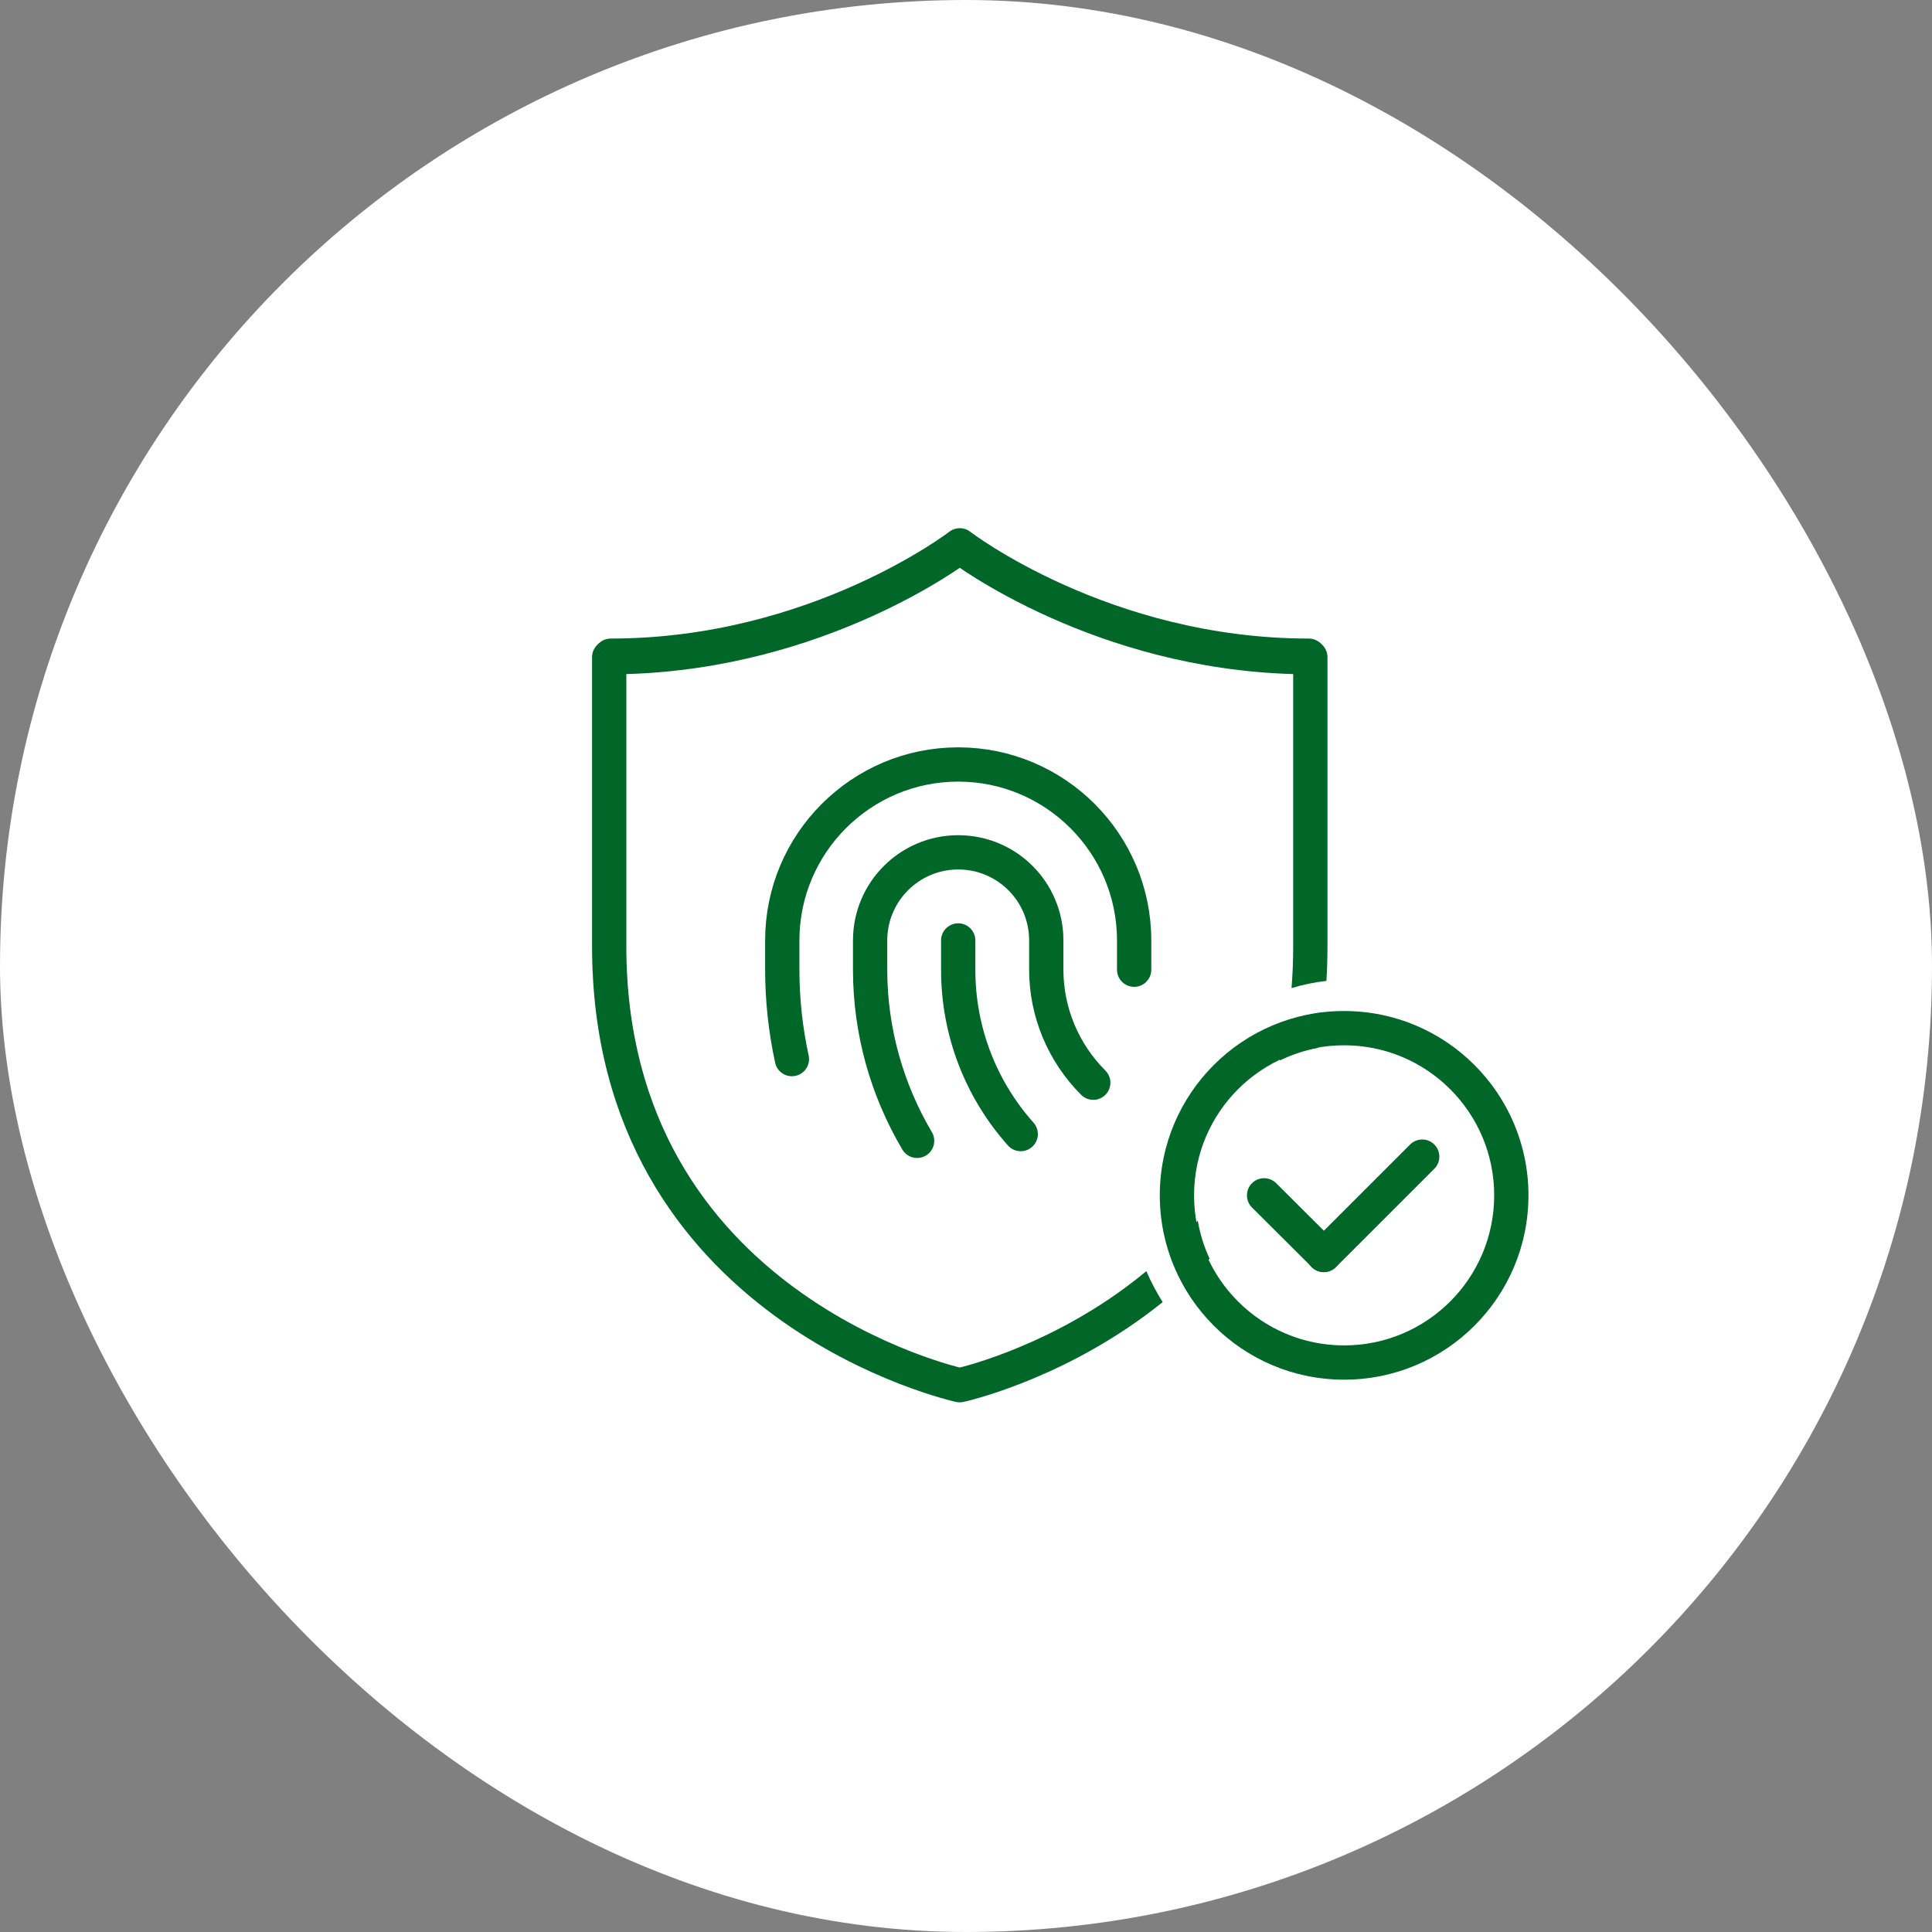 <svg width="124" height="124" viewBox="0 0 124 124" fill="none" xmlns="http://www.w3.org/2000/svg">
<rect x="0" y="0" width="124" height="124" fill="#808080" stroke="none"/>
<rect width="124" height="124" rx="62" fill="white"/>
<path d="M84 42.084C70.789 42.084 61.6 35 61.6 35C61.6 35 52.411 42.084 39.2 42.084" stroke="#006729" stroke-width="2.2" stroke-linecap="round" stroke-linejoin="round"/>
<path fill-rule="evenodd" clip-rule="evenodd" d="M80.353 75.944C80.782 75.514 81.479 75.512 81.909 75.941L85.741 79.759C86.171 80.188 86.172 80.884 85.743 81.314C85.315 81.745 84.618 81.746 84.188 81.317L80.356 77.5C79.926 77.071 79.925 76.374 80.353 75.944Z" fill="#006729"/>
<path fill-rule="evenodd" clip-rule="evenodd" d="M92.058 73.457C92.488 73.887 92.488 74.584 92.058 75.013L85.742 81.329C85.312 81.759 84.616 81.759 84.186 81.329C83.757 80.9 83.757 80.203 84.186 79.774L90.503 73.457C90.932 73.028 91.629 73.028 92.058 73.457Z" fill="#006729"/>
<path fill-rule="evenodd" clip-rule="evenodd" d="M86.269 67.089C80.95 67.089 76.638 71.401 76.638 76.72C76.638 82.039 80.95 86.351 86.269 86.351C91.588 86.351 95.9 82.039 95.9 76.72C95.9 71.401 91.588 67.089 86.269 67.089ZM74.438 76.72C74.438 70.186 79.735 64.889 86.269 64.889C92.803 64.889 98.1 70.186 98.1 76.72C98.1 83.254 92.803 88.551 86.269 88.551C79.735 88.551 74.438 83.254 74.438 76.72Z" fill="#006729"/>
<path fill-rule="evenodd" clip-rule="evenodd" d="M62.27 34.223L62.269 34.222L62.269 34.222L62.269 34.222C61.874 33.92 61.325 33.92 60.931 34.222L60.93 34.223L60.928 34.224L60.913 34.236C60.898 34.247 60.875 34.264 60.843 34.288C60.779 34.334 60.681 34.405 60.549 34.497C60.286 34.68 59.89 34.946 59.371 35.267C58.334 35.909 56.809 36.77 54.878 37.633C51.011 39.359 45.541 41.079 39.1 41.079C38.492 41.079 38 41.572 38 42.179V60.737C38 72.795 43.855 80.141 49.699 84.434C52.608 86.572 55.511 87.953 57.685 88.801C58.773 89.225 59.683 89.518 60.325 89.705C60.647 89.799 60.901 89.866 61.078 89.911C61.167 89.933 61.236 89.95 61.285 89.961L61.341 89.974L61.358 89.978L61.363 89.979L61.365 89.979C61.365 89.979 61.366 89.979 61.6 88.905L61.366 89.979C61.52 90.013 61.68 90.013 61.834 89.979L61.6 88.905C61.834 89.979 61.834 89.979 61.835 89.979L61.837 89.979L61.842 89.978L61.859 89.974L61.915 89.961C61.964 89.95 62.033 89.933 62.121 89.911C62.299 89.866 62.553 89.799 62.875 89.705C63.517 89.518 64.427 89.225 65.515 88.801C67.689 87.953 70.592 86.572 73.501 84.434C73.875 84.16 74.249 83.872 74.622 83.572C74.221 82.935 73.87 82.27 73.576 81.585C73.119 81.965 72.659 82.323 72.199 82.661C69.483 84.657 66.761 85.954 64.716 86.751C63.695 87.149 62.847 87.421 62.259 87.593C61.975 87.675 61.752 87.735 61.6 87.773C61.448 87.735 61.225 87.675 60.941 87.593C60.353 87.421 59.505 87.149 58.484 86.751C56.439 85.954 53.717 84.657 51.001 82.661C45.595 78.689 40.2 71.951 40.2 60.737V43.264C46.55 43.082 51.929 41.359 55.775 39.642C57.809 38.733 59.422 37.824 60.529 37.138C60.966 36.867 61.324 36.632 61.6 36.444C61.876 36.632 62.234 36.867 62.67 37.138C63.779 37.824 65.391 38.733 67.425 39.642C71.271 41.359 76.65 43.082 83 43.264V60.737C83 61.661 82.963 62.555 82.893 63.419C83.626 63.196 84.375 63.039 85.132 62.957C85.177 62.236 85.2 61.496 85.2 60.737V42.179C85.2 41.572 84.707 41.079 84.1 41.079C77.659 41.079 72.189 39.359 68.322 37.633C66.391 36.77 64.866 35.909 63.829 35.267C63.31 34.946 62.914 34.68 62.651 34.497C62.519 34.405 62.421 34.334 62.357 34.288C62.325 34.264 62.301 34.247 62.287 34.236L62.272 34.224L62.27 34.223ZM84.945 64.974C84.155 65.069 83.389 65.241 82.654 65.484C82.519 66.378 82.347 67.238 82.141 68.064C82.903 67.692 83.72 67.417 84.578 67.255C84.725 66.518 84.849 65.757 84.945 64.974ZM77.636 80.786C77.279 80.021 77.02 79.201 76.874 78.343C76.293 79.023 75.69 79.657 75.073 80.249C75.308 81.002 75.617 81.722 75.99 82.402C76.548 81.895 77.099 81.357 77.636 80.786ZM60.931 34.222C60.931 34.222 60.93 34.223 61.6 35.095L62.269 34.222H60.931Z" fill="#006729"/>
<path d="M65.512 72.787C63.015 69.981 61.5 66.292 61.5 62.238V60.359" stroke="#006729" stroke-width="2.2" stroke-linecap="round" stroke-linejoin="round"/>
<path d="M50.825 67.975C50.418 66.095 50.208 64.174 50.208 62.238V60.358C50.208 54.13 55.271 49.066 61.5 49.066C67.728 49.066 72.792 54.13 72.792 60.358V62.238" stroke="#006729" stroke-width="2.2" stroke-linecap="round" stroke-linejoin="round"/>
<path d="M58.862 73.221C56.912 69.925 55.846 66.137 55.846 62.238V60.358C55.846 57.244 58.371 54.705 61.499 54.705C64.627 54.705 67.152 57.23 67.152 60.358V62.238C67.152 64.959 68.246 67.568 70.168 69.49" stroke="#006729" stroke-width="2.2" stroke-linecap="round" stroke-linejoin="round"/>
</svg>
